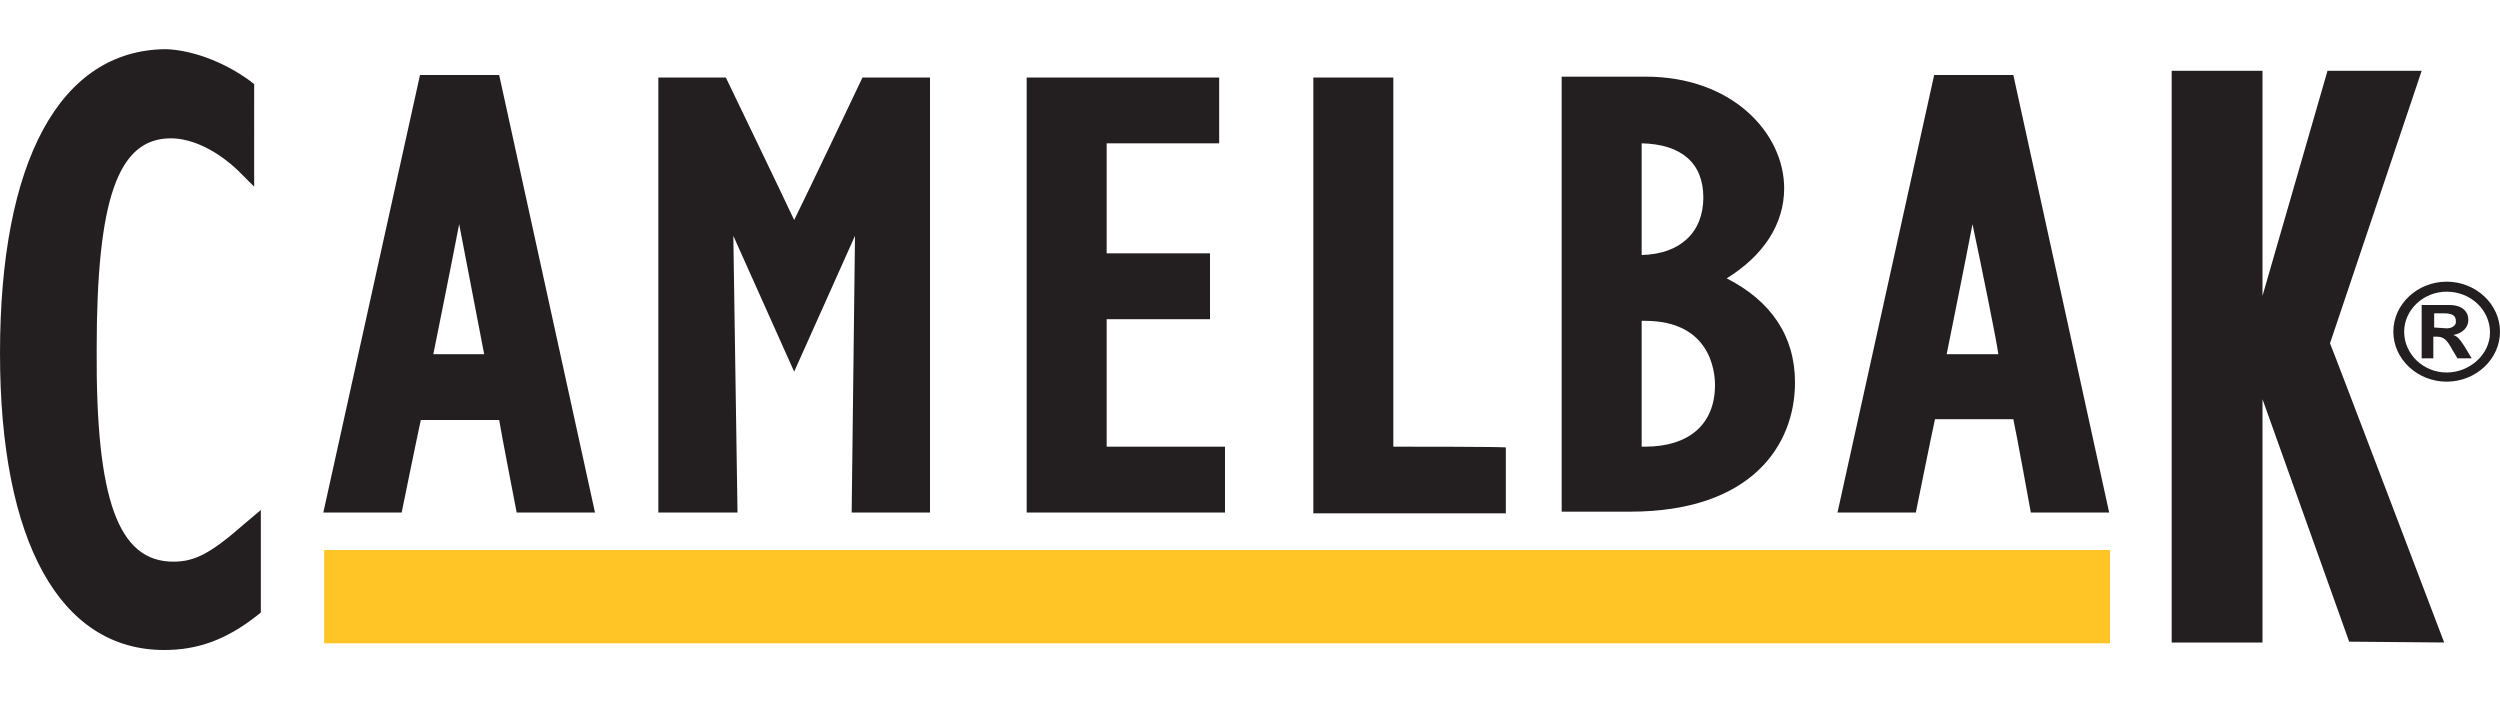 <?xml version="1.0" encoding="utf-8"?>
<!-- Generator: Adobe Illustrator 27.0.1, SVG Export Plug-In . SVG Version: 6.00 Build 0)  -->
<svg version="1.1" id="Layer_1" xmlns="http://www.w3.org/2000/svg" xmlns:xlink="http://www.w3.org/1999/xlink" x="0px" y="0px"
	 viewBox="0 0 300 86" style="enable-background:new 0 0 300 86;" xml:space="preserve">
<style type="text/css">
	.st0{fill:#FFC425;}
	.st1{fill:#231F20;}
</style>
<path class="st0" d="M253.2,77.2H38.9V66h214.3L253.2,77.2z"/>
<path class="st1" d="M293.6,33.8c3.5,0,6.4,2.7,6.4,6s-2.9,6-6.4,6s-6.4-2.7-6.4-6S290.1,33.8,293.6,33.8 M293.6,44.7
	c2.8,0,5.2-2.2,5.2-4.8c0-2.7-2.3-4.9-5.2-4.9c-2.8,0-5.1,2.2-5.1,4.8C288.5,42.5,290.8,44.7,293.6,44.7 M290.7,36.6h3.2
	c1.6,0,2.3,0.8,2.3,1.8c0,0.9-0.7,1.6-1.8,1.8c0.6,0.2,0.8,0.6,1.3,1.3l0.9,1.5h-1.7l-0.6-1c-0.7-1.3-1.1-1.6-1.9-1.6H292V43h-1.4
	v-6.4L290.7,36.6z M293.6,39.4c0.7,0,1.2-0.4,1.1-0.9c0-0.6-0.4-0.9-1.4-0.9h-1.2v1.7L293.6,39.4L293.6,39.4z M29.4,62.8
	c-4.1,3.6-6,4.6-8.6,4.6c-6.6,0-9.3-7.4-9.2-25.4c0-18,2.5-25.4,8.9-25.4c2.6,0,5.6,1.5,8.1,3.9l1.9,1.9V10.1L30,9.7
	C26.7,7.3,22.9,6,19.9,5.9C7.2,6,0,19.3,0,42.4C0,65,7.2,78,19.7,78c4,0,7.4-1.2,11.1-4.1l0.5-0.4V61.2
	C31.3,61.2,29.4,62.8,29.4,62.8z M59.9,9h-9.5L38.8,61.5h9.4c0,0,2-9.8,2.3-11.1h9.4c0.2,1.3,2.1,11.1,2.1,11.1h9.4L59.9,9z
	 M58.1,42.5H52c0.3-1.5,2.1-10.4,3.1-15.6C56.1,32.1,57.8,40.9,58.1,42.5 M110.7,9.3h-7.2c0,0-6.7,14.1-8.2,17.1
	c-1.4-3-8.2-17.1-8.2-17.1H79v52.2h9.5L88,28.3l7.3,16.3l7.3-16.3l-0.4,33.2h9.4V9.3L110.7,9.3L110.7,9.3z M132.8,53.6V38.3h12.4
	v-7.9h-12.4V17.2h13.5V9.3h-23.1v52.2H147v-7.9L132.8,53.6 M167.2,53.6V9.3h-9.6v52.3h23.1v-7.9C180.7,53.6,169,53.6,167.2,53.6
	 M207.2,33.4c4.4-2.7,6.9-6.5,6.9-10.8c0-6.6-6.2-13.4-16.6-13.4h-10.1v52.2h8.2c14.6,0,19.8-8,19.8-15.5
	C215.4,40.3,212.5,36.1,207.2,33.4 M197.4,53.6H197V38.5h0.4c7.8,0,8.4,6,8.4,7.7C205.8,50.9,202.7,53.6,197.4,53.6 M197,30.6V17.2
	c4.8,0.1,7.4,2.4,7.4,6.5C204.4,27.9,201.6,30.5,197,30.6 M241.6,9h-9.5l-11.6,52.5h9.4c0,0,2-9.9,2.3-11.2h9.4
	c0.3,1.3,2.1,11.2,2.1,11.2h9.4L241.6,9z M239.8,42.5h-6.2c0.3-1.5,2.1-10.4,3.1-15.6C237.8,32.1,239.6,40.9,239.8,42.5"/>
<path class="st1" d="M293.3,77.1c0,0-13.3-35-13.7-35.9c0.3-0.9,11-32.7,11-32.7h-11.3l-7.8,27v-27h-10.9v68.6h10.9V47.9L281.9,77
	L293.3,77.1L293.3,77.1z"/>
</svg>
